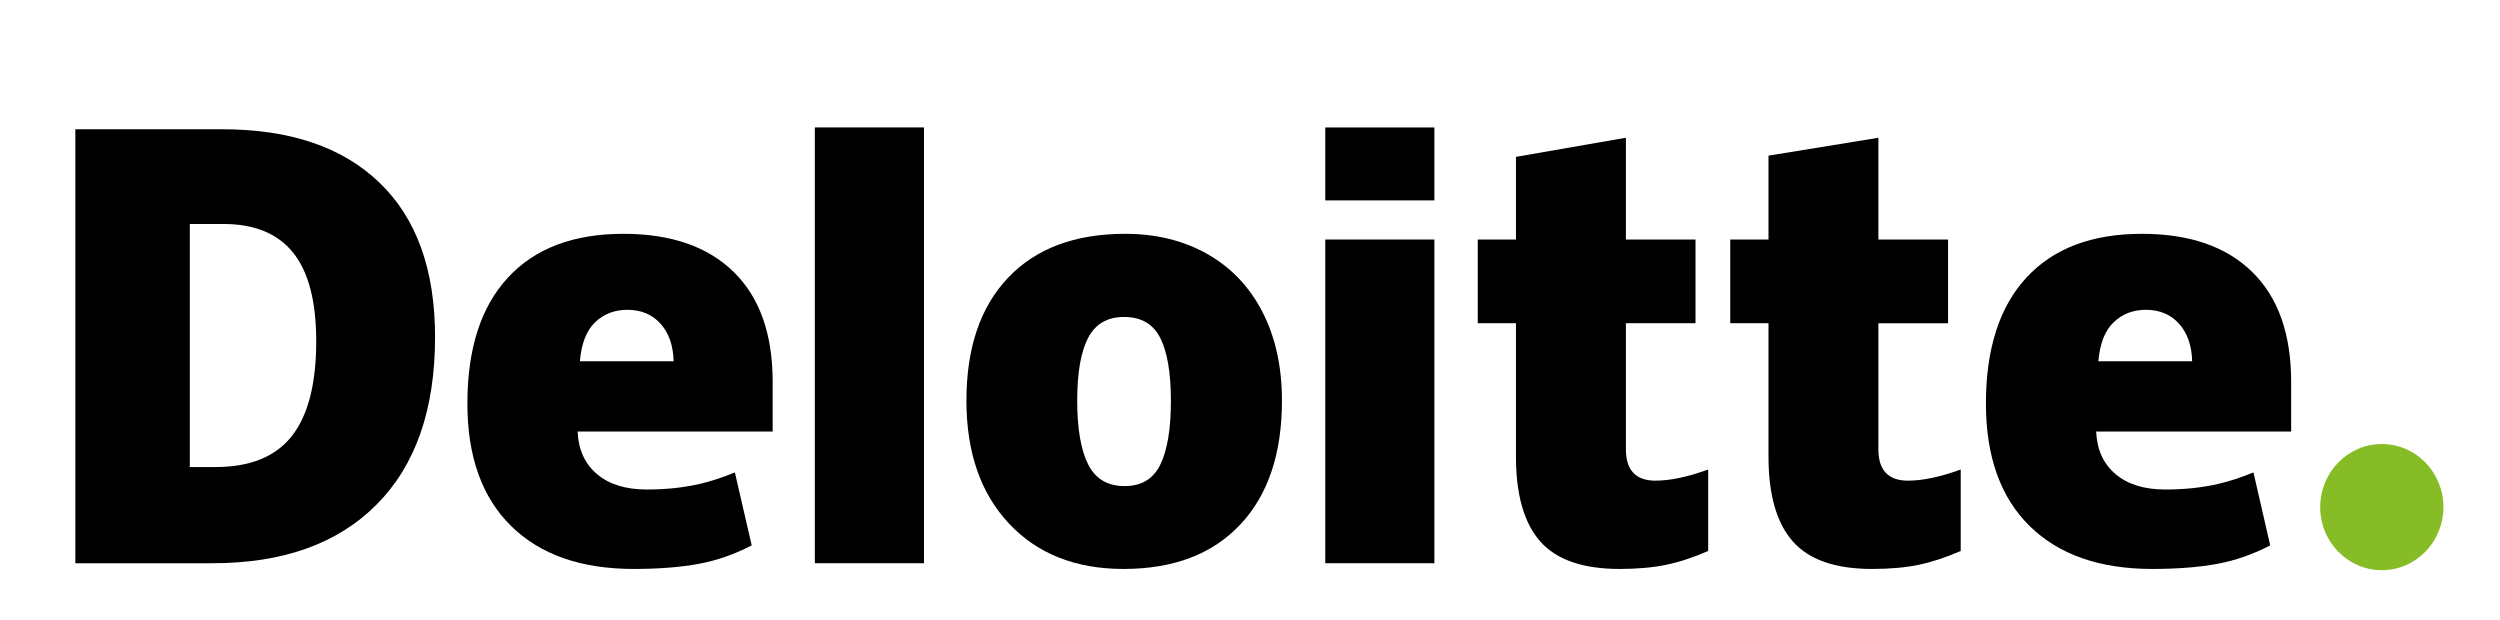 <?xml version="1.0" encoding="utf-8"?>
<!-- Generator: Adobe Illustrator 16.0.0, SVG Export Plug-In . SVG Version: 6.00 Build 0)  -->
<!DOCTYPE svg PUBLIC "-//W3C//DTD SVG 1.1//EN" "http://www.w3.org/Graphics/SVG/1.1/DTD/svg11.dtd">
<svg version="1.1" id="圖層_1" xmlns="http://www.w3.org/2000/svg" xmlns:xlink="http://www.w3.org/1999/xlink" x="0px" y="0px"
	 width="133px" height="33px" viewBox="0 0 133 33" enable-background="new 0 0 133 33" xml:space="preserve">
<g>
	<path fill="#86BC25" d="M123.434,26.978c0-1.854,1.47-3.356,3.279-3.356s3.277,1.502,3.277,3.356c0,1.852-1.468,3.356-3.277,3.356
		C124.903,30.334,123.434,28.829,123.434,26.978"/>
	<path d="M23.145,17.933c0,3.852-1.036,6.822-3.107,8.906c-2.072,2.087-4.984,3.125-8.737,3.125H4.008V6.876h7.802
		c3.62,0,6.413,0.947,8.382,2.845C22.161,11.613,23.145,14.352,23.145,17.933 M16.823,18.151c0-2.113-0.408-3.684-1.227-4.706
		c-0.816-1.02-2.057-1.53-3.724-1.53h-1.774v12.932h1.357c1.852,0,3.207-0.55,4.07-1.649C16.391,22.1,16.823,20.416,16.823,18.151"
		/>
	<rect x="43.349" y="6.779" width="5.806" height="23.185"/>
	<path d="M68.2,21.316c0,2.817-0.738,5.013-2.217,6.59c-1.48,1.575-3.552,2.362-6.213,2.362c-2.552,0-4.583-0.806-6.092-2.415
		c-1.511-1.613-2.264-3.792-2.264-6.537c0-2.808,0.739-4.989,2.22-6.545c1.478-1.554,3.554-2.332,6.226-2.332
		c1.651,0,3.111,0.36,4.379,1.08c1.267,0.72,2.242,1.749,2.931,3.092C67.857,17.955,68.2,19.523,68.2,21.316 M57.307,21.316
		c0,1.479,0.193,2.607,0.579,3.383c0.387,0.776,1.035,1.161,1.943,1.161c0.9,0,1.536-0.385,1.908-1.161
		c0.373-0.775,0.555-1.903,0.555-3.383c0-1.469-0.188-2.581-0.562-3.329c-0.377-0.75-1.02-1.125-1.931-1.125
		c-0.89,0-1.526,0.373-1.915,1.118C57.5,18.726,57.307,19.838,57.307,21.316"/>
	<rect x="70.505" y="12.742" width="5.804" height="17.222"/>
	<rect x="70.505" y="6.781" width="5.804" height="3.88"/>
	<path d="M88.069,25.571c0.783,0,1.716-0.197,2.806-0.593v4.333c-0.782,0.342-1.526,0.59-2.236,0.736
		c-0.708,0.148-1.533,0.221-2.484,0.221c-1.952,0-3.355-0.49-4.218-1.467c-0.858-0.979-1.288-2.48-1.288-4.507v-7.099h-2.032v-4.453
		h2.032V8.345l5.849-1.017v5.415h3.703v4.453h-3.703V23.9C86.498,25.015,87.023,25.571,88.069,25.571"/>
	<path d="M101.505,25.571c0.782,0,1.716-0.197,2.805-0.593v4.333c-0.783,0.342-1.528,0.59-2.231,0.736
		c-0.71,0.148-1.538,0.221-2.49,0.221c-1.949,0-3.353-0.49-4.215-1.467c-0.859-0.979-1.29-2.48-1.29-4.507v-7.099h-2.035v-4.453
		h2.035V8.28l5.846-0.951v5.415h3.707v4.453H99.93V23.9C99.929,25.015,100.456,25.571,101.505,25.571"/>
	<path d="M119.819,14.47c-1.378-1.354-3.335-2.031-5.87-2.031c-2.663,0-4.711,0.777-6.146,2.333
		c-1.434,1.555-2.152,3.787-2.152,6.697c0,2.815,0.774,4.987,2.323,6.512c1.55,1.525,3.724,2.287,6.524,2.287
		c1.349,0,2.504-0.093,3.475-0.274c0.963-0.179,1.897-0.51,2.802-0.978l-0.891-3.883c-0.658,0.269-1.283,0.475-1.876,0.612
		c-0.853,0.197-1.791,0.297-2.81,0.297c-1.121,0-2.004-0.272-2.651-0.82c-0.649-0.548-0.991-1.304-1.031-2.264h10.373v-2.645
		C121.889,17.771,121.199,15.821,119.819,14.47 M111.633,19.221c0.08-0.943,0.348-1.632,0.812-2.075
		c0.458-0.441,1.031-0.664,1.713-0.664c0.741,0,1.333,0.25,1.772,0.746c0.441,0.494,0.672,1.157,0.692,1.992H111.633z"/>
	<path d="M39.035,14.47c-1.38-1.354-3.339-2.031-5.872-2.031c-2.662,0-4.708,0.777-6.144,2.333
		c-1.437,1.555-2.154,3.787-2.154,6.697c0,2.815,0.774,4.987,2.324,6.512c1.548,1.525,3.722,2.287,6.523,2.287
		c1.345,0,2.504-0.093,3.474-0.274c0.963-0.179,1.896-0.51,2.804-0.978l-0.894-3.883c-0.656,0.269-1.284,0.475-1.873,0.612
		c-0.856,0.197-1.793,0.297-2.813,0.297c-1.117,0-2.004-0.272-2.649-0.82c-0.649-0.548-0.993-1.304-1.032-2.264h10.376v-2.645
		C41.107,17.771,40.414,15.821,39.035,14.47 M30.85,19.221c0.08-0.943,0.348-1.632,0.808-2.075c0.46-0.441,1.033-0.664,1.715-0.664
		c0.74,0,1.333,0.25,1.773,0.746c0.441,0.494,0.671,1.157,0.69,1.992H30.85z"/>
</g>
</svg>
